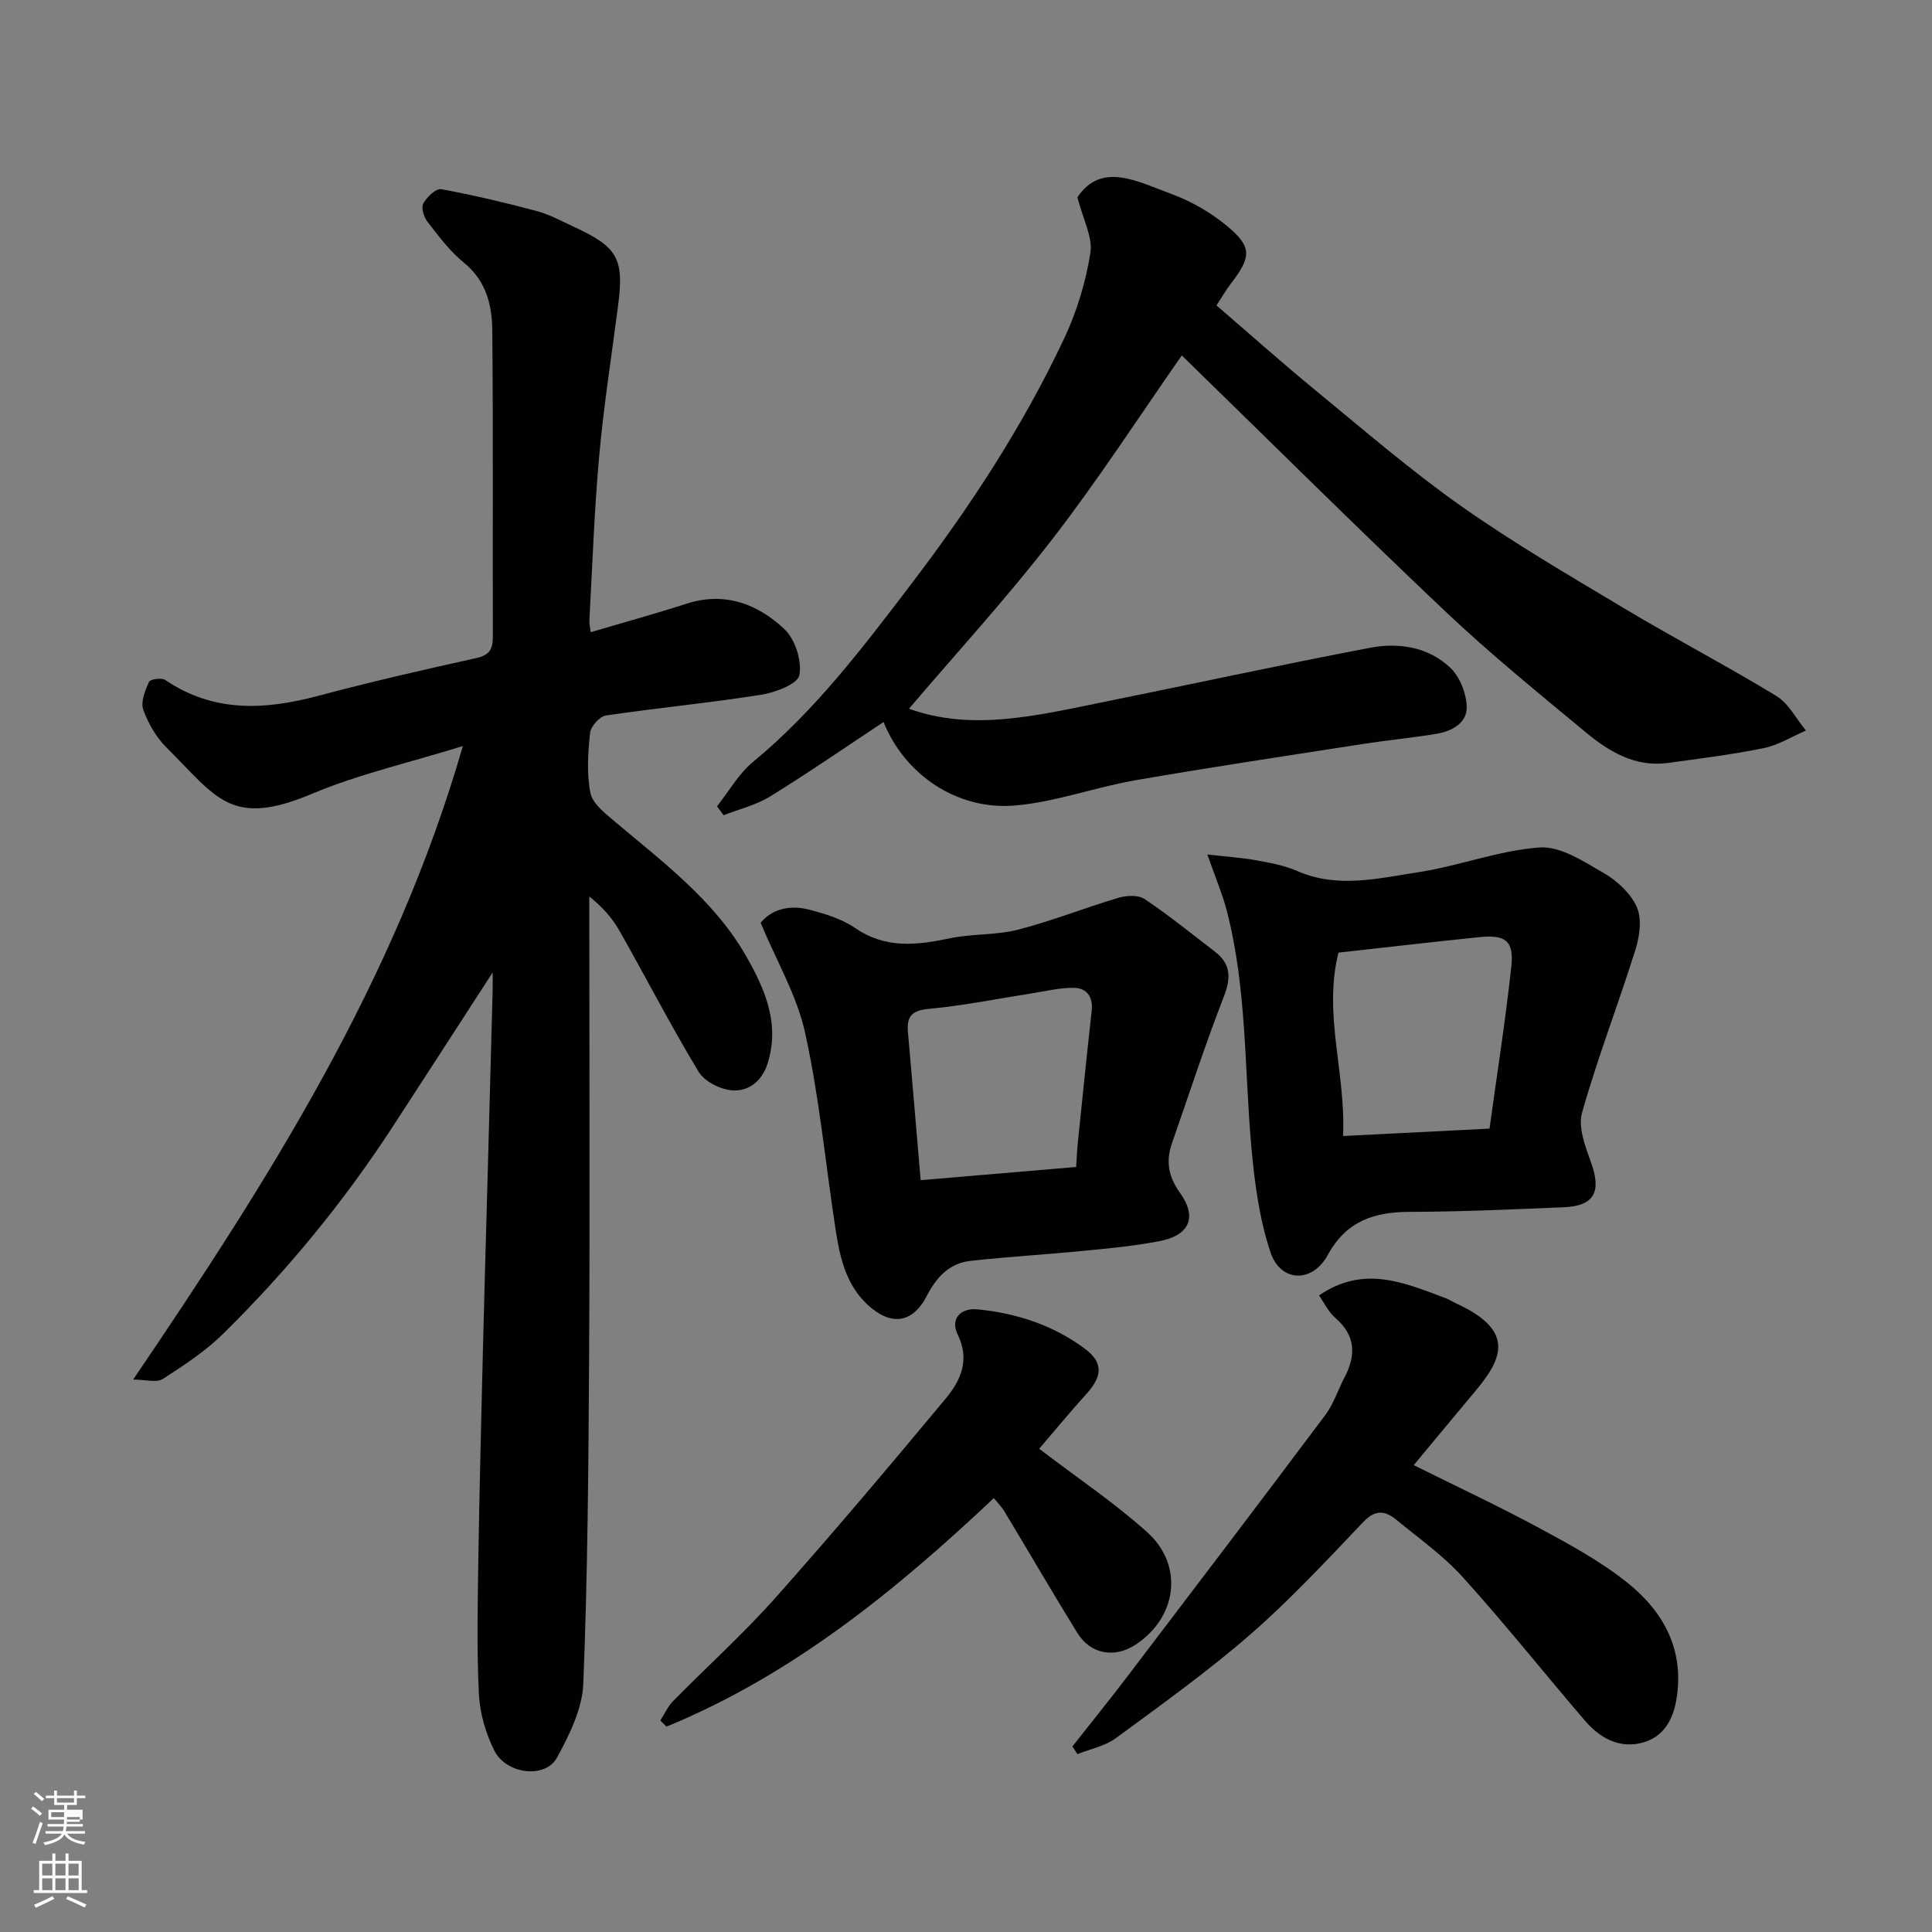 <svg enable-background="new 0 0 400 400" viewBox="0 0 400 400" xmlns="http://www.w3.org/2000/svg"><rect x="0" y="0" width="400" height="400" fill="#808080" stroke="none"/><path d="m6.44 374.46.42-.45c.65.47 1.27.95 1.85 1.44l-.45.49c-.65-.56-1.25-1.06-1.82-1.48m.93 7.33-.63-.26c.55-1.36 1.05-2.8 1.52-4.33.19.1.38.19.59.27-.46 1.29-.95 2.73-1.48 4.32m-.38-10.38.44-.42c.43.34 1.01.82 1.74 1.44l-.49.49c-.53-.51-1.09-1.01-1.69-1.51m2.5.35h1.72v-1.04h.59v1.04h3.52v-1.04h.59v1.04h1.75v.53h-1.75v1.42h-2.03v.97h3.22v2.03h-3.24c0 .35-.01.66-.03.93h3.32v.53h-3.37c-.03.27-.08.58-.15.94h3.96v.53h-3.71c.67.92 1.93 1.48 3.79 1.68-.13.24-.23.44-.29.59-2.13-.38-3.48-1.08-4.04-2.12-.43.97-1.77 1.72-4.03 2.23-.09-.19-.2-.37-.33-.55 2.1-.42 3.37-1.03 3.81-1.83h-3.36v-.53h3.58c.08-.29.13-.61.16-.94h-3.33v-.53h3.39c.02-.27.04-.58.04-.93h-3.23v-2.03h3.25v-.97h-2.07v-1.42h-1.73zm1.12 3.44v1h2.65c.01-.3.02-.44.01-.4v-.25-.35zm1.19-2h3.52v-.91h-3.52zm4.71 3h-2.63v.59c0 .15-.01.28-.01.4h2.64v-1.99z" fill="#fbfcfa"/><path d="m13.56 383.74h.63v1.52h2.72v6.07h1.13v.6h-11.06v-.6h1.13v-6.07h2.73v-1.52h.63v1.52h2.1v-1.52zm-2.69 8.83.38.56c-1.24.63-2.53 1.25-3.85 1.85-.1-.21-.21-.42-.34-.63 1.36-.55 2.63-1.15 3.81-1.78m-2.13-4.27h2.1v-2.45h-2.1zm0 3.04h2.1v-2.46h-2.1zm2.72-3.04h2.1v-2.45h-2.1zm0 3.04h2.1v-2.46h-2.1zm6.07 3.6c-1.41-.71-2.7-1.3-3.86-1.78l.35-.56c1.45.62 2.75 1.19 3.88 1.72zm-1.25-9.09h-2.1v2.45h2.1zm-2.09 5.49h2.1v-2.46h-2.1z" fill="#fbfcfa"/><g fill="#010101"><path d="m102 201.33c-7.25 11.2-14.02 21.7-20.84 32.16-10.09 15.47-21.77 29.66-34.91 42.61-3.69 3.64-8.15 6.57-12.54 9.4-1.27.82-3.51.13-6.14.13 28.05-41.38 54.18-82.34 68.26-131.17-11.32 3.51-21.63 5.84-31.21 9.88-16.84 7.09-19.73.8-30.15-9.57-2.13-2.12-3.8-5.01-4.81-7.85-.57-1.61.39-3.97 1.19-5.75.25-.56 2.61-.9 3.36-.39 10.02 6.8 20.63 6.23 31.7 3.28 10.84-2.89 21.78-5.4 32.73-7.82 2.75-.61 3.4-1.88 3.4-4.41-.06-21.16.08-42.33-.12-63.49-.05-5.26-1.3-10.26-5.91-13.99-2.91-2.35-5.21-5.49-7.54-8.48-.74-.95-1.31-2.89-.83-3.76.74-1.32 2.64-3.14 3.71-2.94 6.68 1.22 13.3 2.8 19.86 4.55 2.64.71 5.12 2.09 7.63 3.25 9.05 4.19 10.38 6.57 9.15 16.13-1.34 10.39-2.98 20.75-3.92 31.17-1.03 11.33-1.41 22.72-2.04 34.09-.04.78.16 1.58.27 2.53 6.76-2 13.33-3.8 19.81-5.89 7.93-2.57 14.73.03 20.27 5.23 2.24 2.1 3.69 6.59 3.12 9.55-.35 1.84-5.01 3.61-7.95 4.07-10.66 1.69-21.43 2.7-32.12 4.29-1.29.19-3.12 2.25-3.26 3.59-.43 4.12-.73 8.43.07 12.44.44 2.19 2.98 4.17 4.93 5.82 10.03 8.49 20.7 16.35 27.37 28.07 3.91 6.86 6.98 14.01 4.35 22.22-1.15 3.59-3.95 5.72-7.28 5.47-2.46-.18-5.76-1.84-6.98-3.87-5.74-9.49-10.83-19.38-16.3-29.04-1.49-2.64-3.49-4.99-6.32-7.22v5.19c0 29.99.13 59.99-.04 89.98-.13 22.6-.3 45.21-1.2 67.78-.21 5.21-2.87 10.61-5.46 15.34-2.43 4.43-10.55 3.45-13.01-1.55-1.75-3.55-2.96-7.69-3.15-11.62-.45-9.18-.26-18.39-.12-27.59.23-14.93.62-29.87.98-44.8.3-12.1.66-24.2.99-36.3.34-12.27.67-24.53.99-36.8.03-1.07.01-2.15.01-3.92z"/><path d="m244.68 73.59c-8.82 12.62-17.25 25.66-26.71 37.91-9.43 12.22-19.9 23.63-29.77 35.23 13.03 4.72 26.45 1.41 39.87-1.3 18.52-3.74 36.99-7.77 55.55-11.31 5.93-1.13 12.08-.21 16.64 4.12 1.97 1.87 3.31 5.27 3.41 8.02.13 3.41-3.04 5.12-6.22 5.66-4.99.84-10.05 1.31-15.06 2.08-15.81 2.46-31.64 4.82-47.4 7.56-8.33 1.45-16.46 4.49-24.81 5.21-12.09 1.04-22.9-6.46-27.25-17.28-7.83 5.18-15.55 10.51-23.52 15.43-2.89 1.78-6.38 2.6-9.59 3.86-.46-.61-.91-1.22-1.37-1.84 2.45-3.09 4.46-6.71 7.43-9.17 12.83-10.58 22.73-23.65 32.71-36.76 12.21-16.01 23.21-32.79 31.78-51.03 2.59-5.51 4.42-11.58 5.38-17.59.52-3.26-1.51-6.93-2.68-11.54 4.97-7.48 12.51-3.23 19.44-.7 4.2 1.53 8.32 3.94 11.75 6.82 4.98 4.18 4.76 6.29.69 11.6-1.08 1.41-1.97 2.96-3.09 4.66 6.89 5.93 13.61 11.93 20.57 17.64 9.88 8.11 19.58 16.5 30 23.85 10.91 7.69 22.48 14.44 33.95 21.3 10.36 6.2 21.09 11.8 31.4 18.08 2.55 1.55 4.1 4.72 6.12 7.15-2.9 1.25-5.7 3.02-8.73 3.64-6.55 1.34-13.21 2.16-19.85 3.07-6.75.92-12.15-2.32-16.99-6.33-9.88-8.19-19.86-16.31-29.17-25.12-18.46-17.48-36.51-35.41-54.48-52.92z"/><path d="m157.48 191.05c2.32-2.84 6.04-3.77 10.08-2.71 3.28.86 6.73 1.9 9.47 3.78 6.3 4.34 12.75 3.59 19.6 2.15 4.64-.98 9.58-.62 14.14-1.79 7.03-1.81 13.82-4.53 20.79-6.6 1.67-.5 4.12-.62 5.42.25 5.02 3.37 9.73 7.2 14.53 10.88 3.36 2.58 3.38 5.47 1.85 9.39-3.89 9.99-7.19 20.21-10.73 30.34-1.29 3.69-.71 6.89 1.64 10.17 3.65 5.09 2.06 8.84-4.23 10.06-5.12.99-10.35 1.48-15.55 1.99-7.85.77-15.73 1.22-23.56 2.09-4.4.49-7.07 3.4-9.07 7.29-2.94 5.72-7.52 6.22-12.28 1.75-4.47-4.2-5.69-9.79-6.57-15.46-2.08-13.56-3.36-27.29-6.29-40.67-1.67-7.75-5.93-14.95-9.24-22.91zm33.13 53.29c11.4-.96 21.68-1.83 32.2-2.73.11-1.69.17-3.31.33-4.92.94-9.12 1.86-18.25 2.88-27.37.32-2.88-.96-4.74-3.63-4.8-2.88-.06-5.79.68-8.68 1.13-7.09 1.1-14.15 2.55-21.29 3.21-3.54.32-4.74 1.46-4.44 4.81.89 9.95 1.71 19.9 2.63 30.67z"/><path d="m249.97 176.91c3.9.45 7.04.65 10.11 1.2 2.87.52 5.84 1.06 8.49 2.22 8.31 3.65 16.69 1.53 24.91.28 8.5-1.28 16.77-4.54 25.27-5.15 4.29-.31 9.11 2.88 13.24 5.26 2.78 1.61 5.61 4.2 6.88 7.04 1.09 2.43.62 6.03-.24 8.77-3.55 11.33-7.85 22.42-11.08 33.83-.86 3.02.66 7 1.84 10.26 2.22 6.11.72 9.07-5.63 9.33-10.59.43-21.18.93-31.78.95-7.42.01-13.23 1.85-17.07 8.92-3.19 5.87-9.76 5.71-11.86-.52-2.3-6.84-3.28-14.25-3.94-21.49-1.5-16.5-.92-33.21-5.16-49.41-.9-3.42-2.32-6.73-3.98-11.49zm58.42 56.76c1.54-11.25 3.31-22.38 4.51-33.57.57-5.31-1.2-6.63-6.58-6.08-9.6.98-19.19 2.1-29.2 3.21-3.22 12.69 1.57 25.02.94 37.97 10.2-.51 19.75-.99 30.33-1.53z"/><path d="m273.09 268.21c9.29-6.4 17.78-2.6 26.28.59.76.29 1.45.76 2.19 1.1 12.69 5.81 9.11 11.89 3.67 18.38-4.1 4.88-8.15 9.8-12.53 15.06 8.83 4.4 17.52 8.46 25.96 13.01 6.3 3.4 12.7 6.87 18.25 11.31 7.58 6.07 11.94 14.05 10.14 24.38-.74 4.23-2.76 7.54-6.82 8.71-4.92 1.41-9.01-.91-12.16-4.59-8.44-9.85-16.52-20.01-25.21-29.62-4.04-4.47-9.1-8.05-13.79-11.91-2.27-1.86-4.31-2.15-6.79.45-7.57 7.96-15.08 16.05-23.34 23.25-8.86 7.72-18.47 14.59-27.95 21.56-2.24 1.64-5.26 2.22-7.92 3.29-.35-.53-.69-1.07-1.04-1.6 3.85-4.89 7.77-9.73 11.53-14.68 13.65-17.94 27.3-35.88 40.82-53.92 1.73-2.32 2.64-5.24 4.01-7.84 2.43-4.64 2.24-8.73-2.01-12.36-1.31-1.13-2.11-2.88-3.29-4.57z"/><path d="m215.15 299.95c7.93 6.06 15.59 11.18 22.37 17.28 7.68 6.92 6.16 17.77-2.54 23.36-4.3 2.76-9.21 1.88-11.92-2.5-5.14-8.32-10.05-16.78-15.1-25.16-.59-.97-1.42-1.8-2.2-2.76-20.39 19.21-41.79 36.63-67.77 47.31-.43-.42-.85-.85-1.28-1.27.87-1.34 1.54-2.88 2.63-4 7.01-7.13 14.47-13.85 21.11-21.3 12.03-13.51 23.69-27.35 35.27-41.25 3.11-3.74 5.18-7.98 2.56-13.36-1.58-3.25.58-5.56 4.13-5.21 8.04.79 15.62 3.26 22.15 8.11 3.89 2.89 3.73 5.68.36 9.41-3.39 3.75-6.63 7.68-9.77 11.34z"/></g></svg>